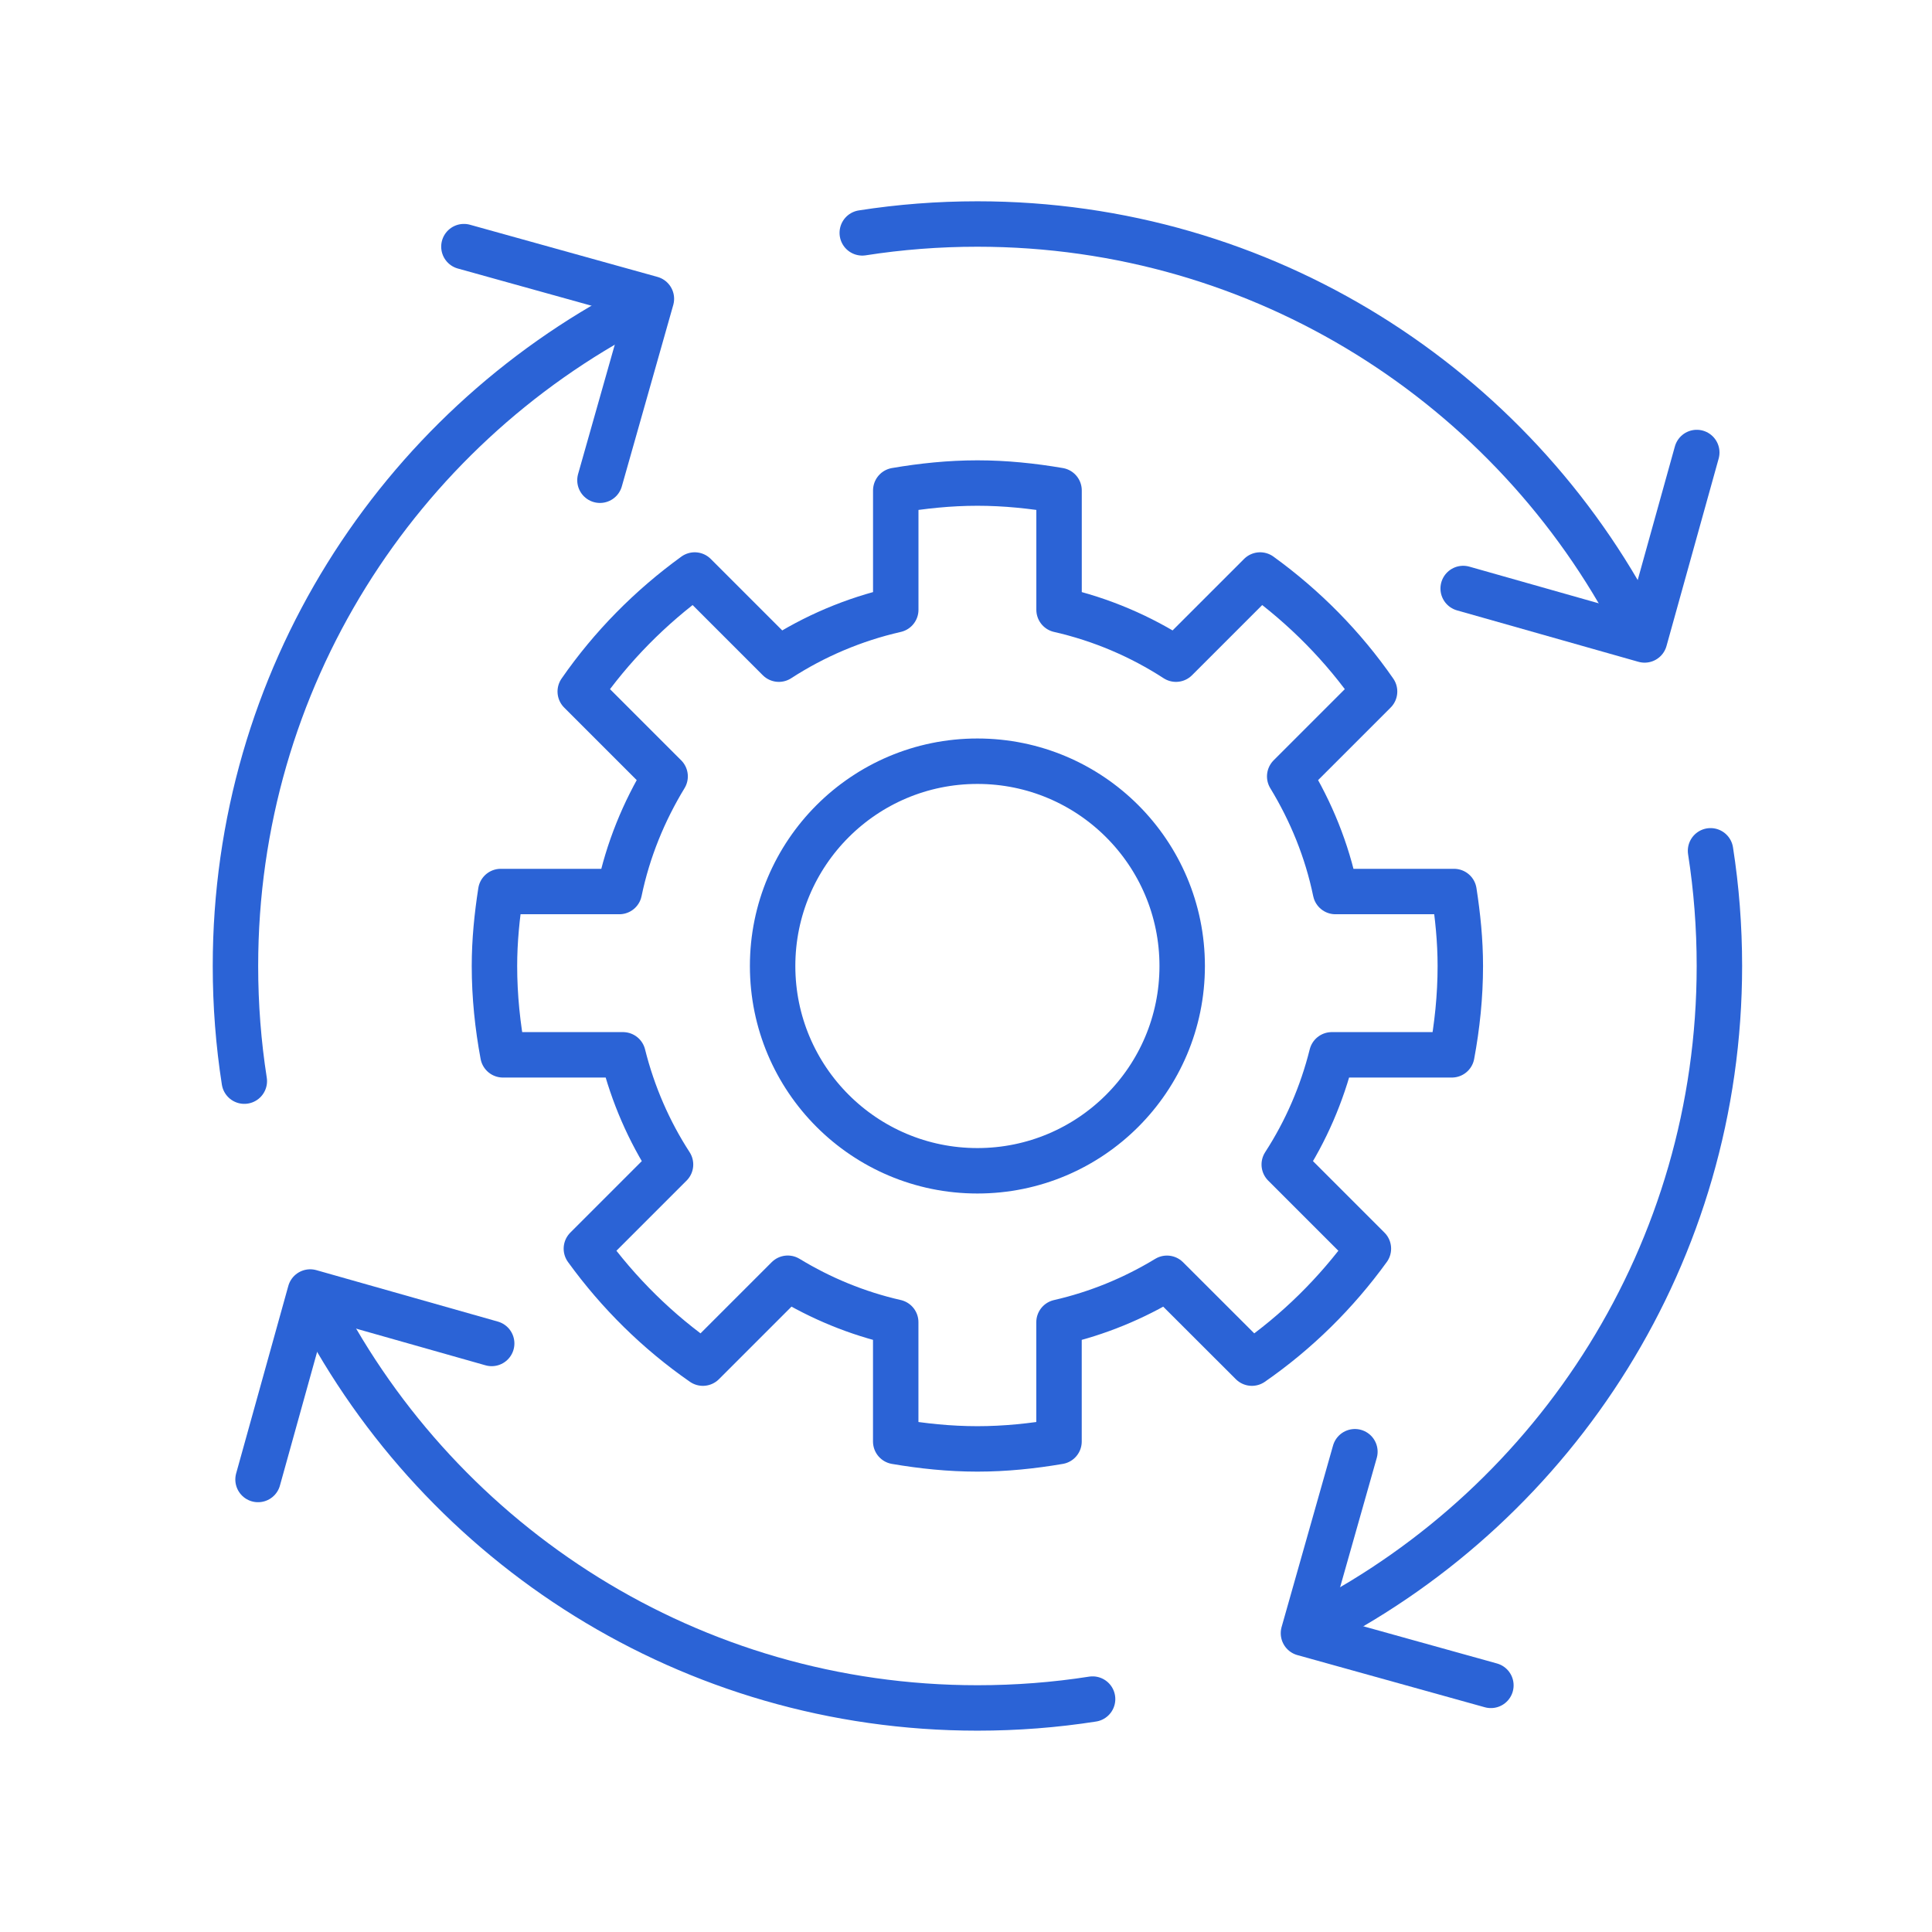 <?xml version="1.0" encoding="UTF-8"?> <!-- Generator: Adobe Illustrator 17.0.0, SVG Export Plug-In . SVG Version: 6.00 Build 0) --> <svg xmlns="http://www.w3.org/2000/svg" xmlns:xlink="http://www.w3.org/1999/xlink" id="Layer_1" x="0px" y="0px" width="42.52px" height="42.52px" viewBox="0 0 42.52 42.52" xml:space="preserve"> <circle fill="none" stroke="#2B63D6" stroke-linecap="round" stroke-linejoin="round" stroke-miterlimit="10" cx="21.511" cy="21.26" r="4.507"></circle> <path fill="none" stroke="#2B63D6" stroke-linecap="round" stroke-linejoin="round" stroke-miterlimit="10" d="M28.384,17.087 l1.868-1.868c-0.687-0.992-1.542-1.857-2.519-2.564l-1.852,1.852c-0.776-0.503-1.643-0.875-2.573-1.087v-2.626 c-0.585-0.1-1.183-0.163-1.797-0.163c-0.614,0-1.212,0.063-1.797,0.163v2.626c-0.929,0.212-1.797,0.584-2.573,1.087l-1.852-1.852 c-0.977,0.708-1.831,1.572-2.519,2.564l1.868,1.868c-0.469,0.771-0.819,1.622-1.008,2.534h-2.609 c-0.083,0.536-0.139,1.08-0.139,1.639c0,0.669,0.069,1.321,0.187,1.955h2.642c0.217,0.869,0.572,1.683,1.046,2.414l-1.852,1.852 c0.708,0.977,1.572,1.831,2.564,2.519l1.868-1.868c0.725,0.441,1.523,0.773,2.376,0.967v2.626c0.585,0.1,1.183,0.163,1.797,0.163 c0.614,0,1.212-0.063,1.797-0.163V29.1c0.852-0.195,1.65-0.526,2.376-0.967L27.552,30c0.992-0.687,1.857-1.542,2.564-2.519 l-1.852-1.852c0.474-0.731,0.829-1.545,1.046-2.414h2.642c0.118-0.635,0.187-1.287,0.187-1.955c0-0.559-0.056-1.103-0.139-1.639 h-2.609C29.203,18.709,28.853,17.858,28.384,17.087z"></path> <g> <path fill="none" stroke="#2B63D6" stroke-linecap="round" stroke-linejoin="round" stroke-miterlimit="10" d="M24.046,37.394 c-0.826,0.129-1.672,0.195-2.534,0.195c-6.311,0-11.785-3.579-14.504-8.819"></path> <polyline fill="none" stroke="#2B63D6" stroke-linecap="round" stroke-linejoin="round" stroke-miterlimit="10" points=" 10.821,29.567 6.827,28.435 5.679,32.561 "></polyline> </g> <g> <path fill="none" stroke="#2B63D6" stroke-linecap="round" stroke-linejoin="round" stroke-miterlimit="10" d="M5.377,23.794 c-0.129-0.826-0.195-1.672-0.195-2.534c0-6.311,3.579-11.785,8.819-14.504"></path> <polyline fill="none" stroke="#2B63D6" stroke-linecap="round" stroke-linejoin="round" stroke-miterlimit="10" points=" 13.204,10.569 14.336,6.576 10.21,5.428 "></polyline> </g> <g> <path fill="none" stroke="#2B63D6" stroke-linecap="round" stroke-linejoin="round" stroke-miterlimit="10" d="M18.977,5.125 c0.826-0.129,1.672-0.195,2.534-0.195c6.311,0,11.785,3.579,14.504,8.819"></path> <polyline fill="none" stroke="#2B63D6" stroke-linecap="round" stroke-linejoin="round" stroke-miterlimit="10" points=" 32.202,12.952 36.195,14.084 37.343,9.959 "></polyline> </g> <g> <path fill="none" stroke="#2B63D6" stroke-linecap="round" stroke-linejoin="round" stroke-miterlimit="10" d="M37.646,18.725 c0.129,0.826,0.195,1.672,0.195,2.534c0,6.311-3.579,11.785-8.819,14.504"></path> <polyline fill="none" stroke="#2B63D6" stroke-linecap="round" stroke-linejoin="round" stroke-miterlimit="10" points=" 29.819,31.95 28.687,35.944 32.812,37.092 "></polyline> </g> </svg> 